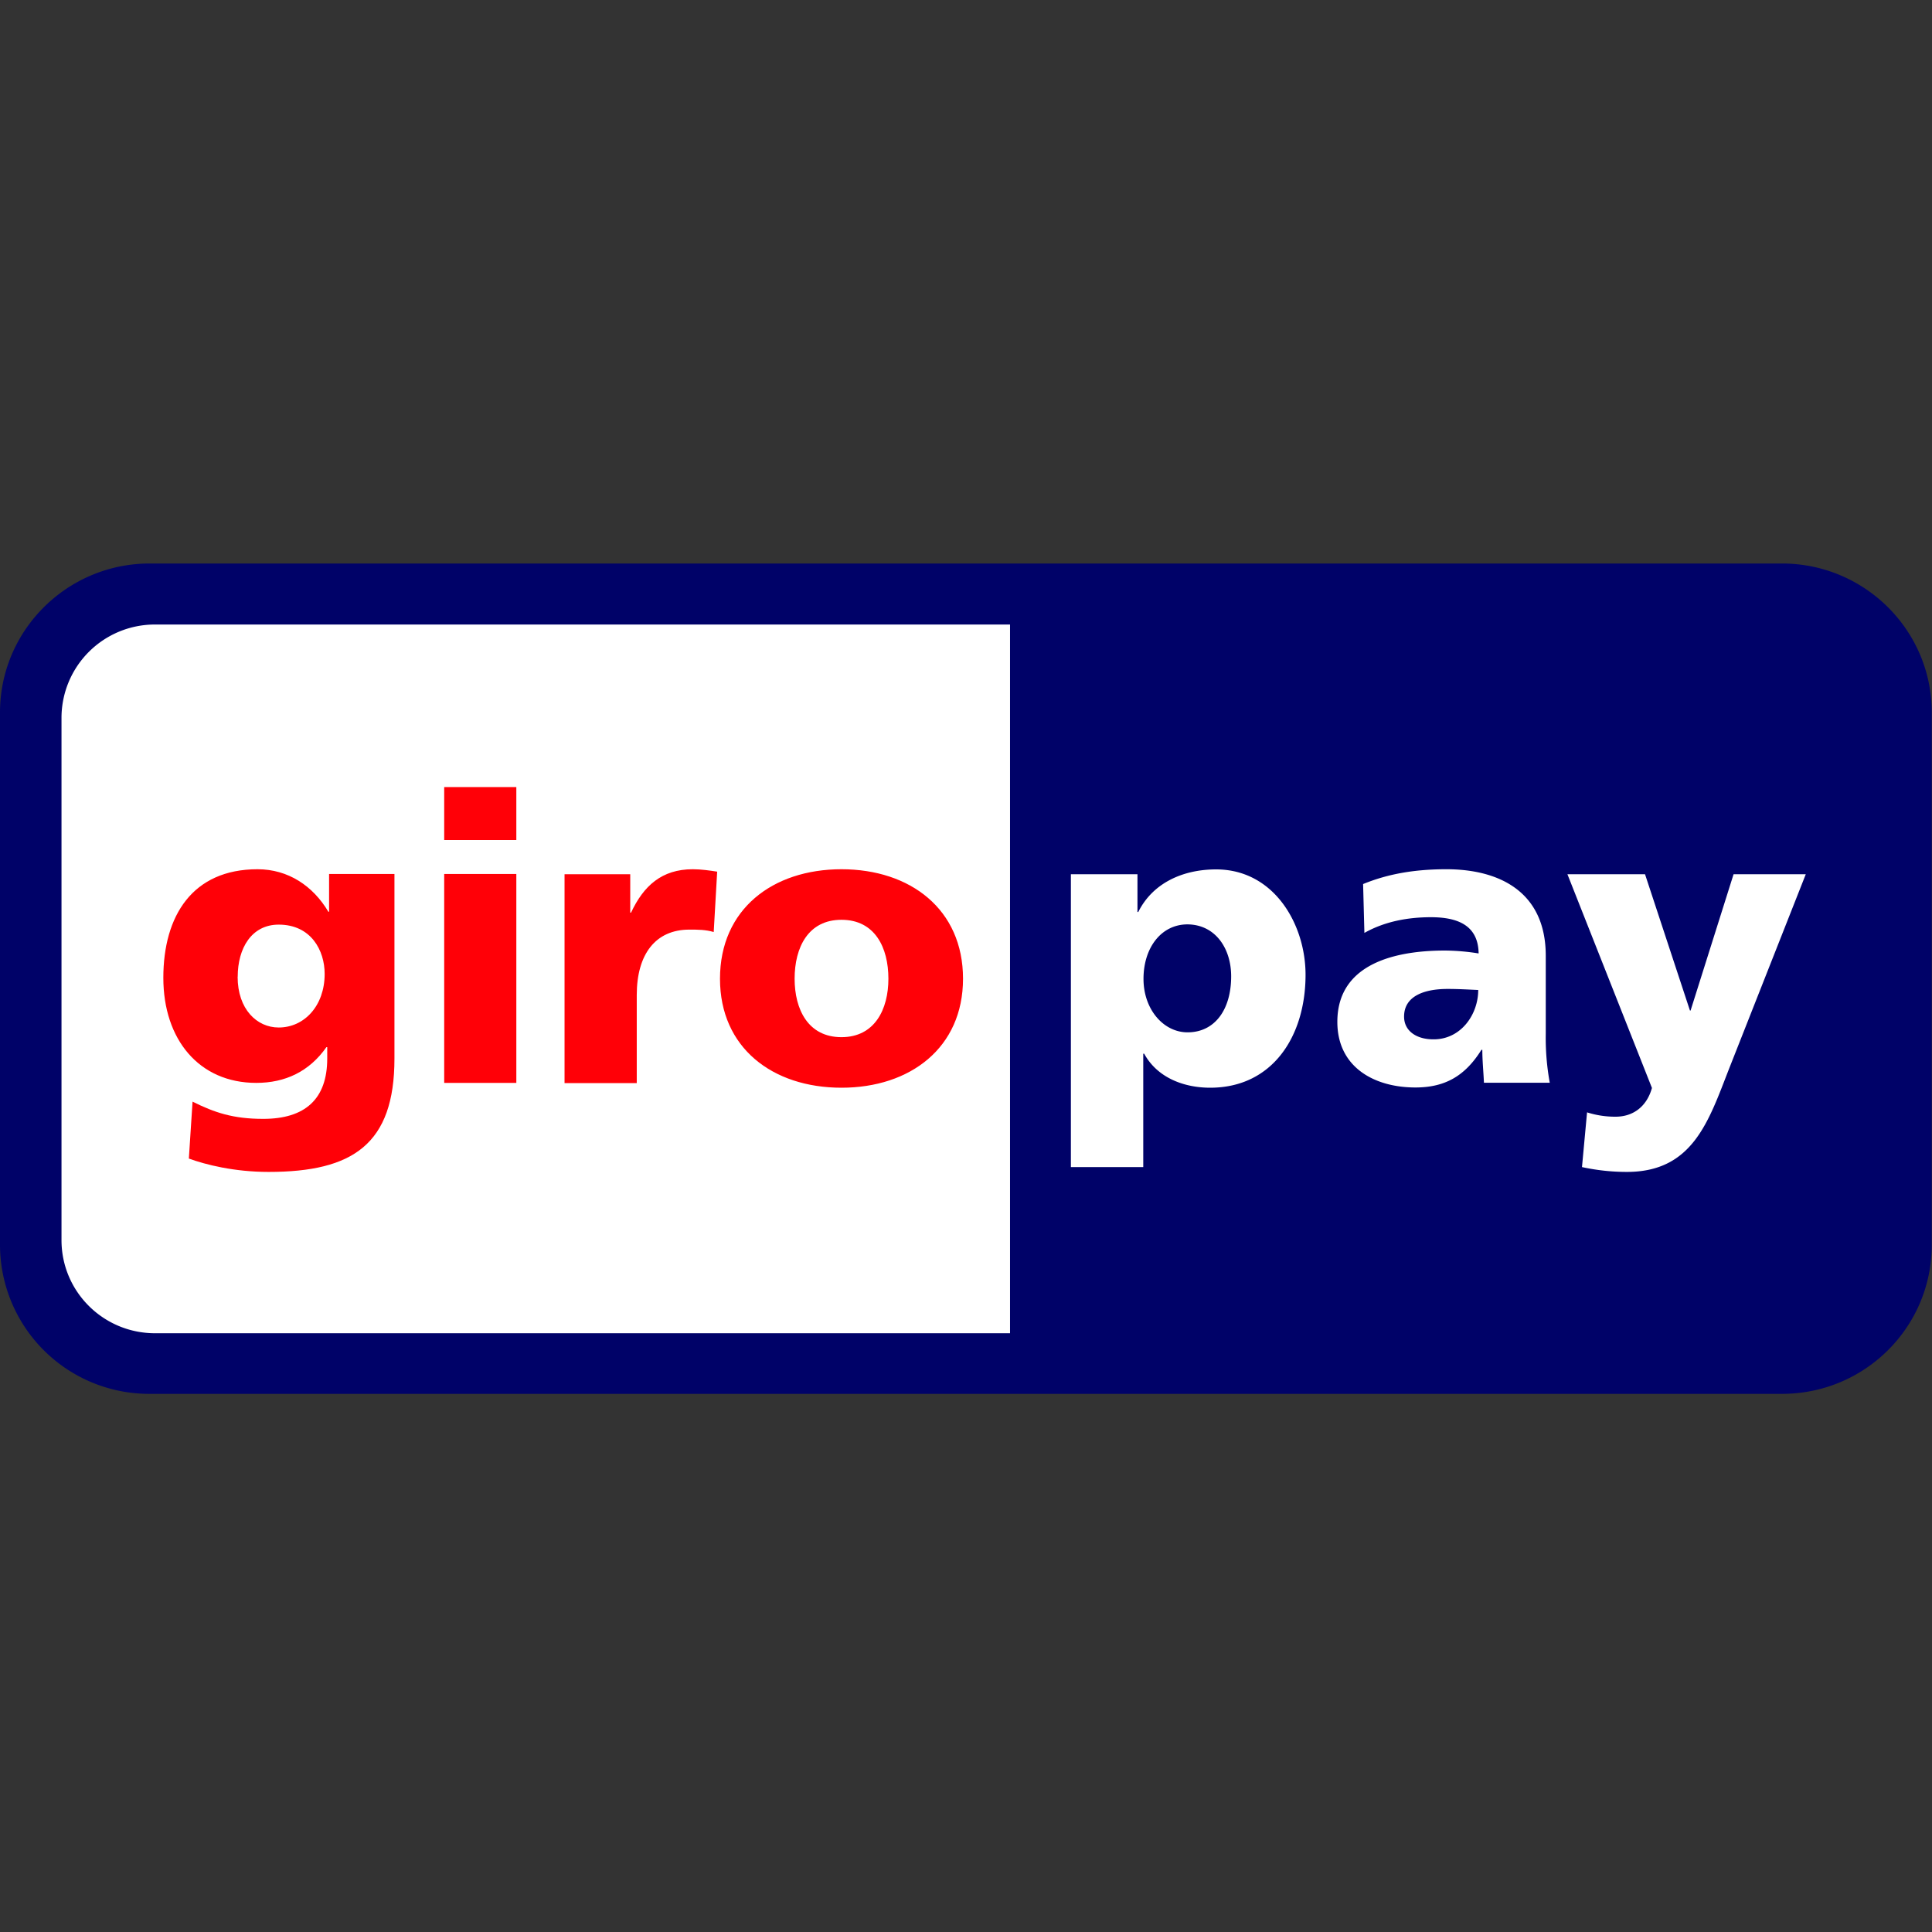 <svg width="24" height="24" viewBox="0 0 24 24" xmlns="http://www.w3.org/2000/svg"><rect x="0" y="0" width="24" height="24" fill="#333333" stroke="none"/><g fill="none"><path d="M0 8.85C0 7.83.834 7 1.86 7h20.276c1.027 0 1.861.829 1.861 1.85v6.615c0 1.021-.831 1.85-1.86 1.85H1.86A1.853 1.853 0 010 15.468V8.85z" fill="#000268"/><path d="M.764 8.915v6.49c0 .64.52 1.157 1.162 1.157h10.621V7.758H1.926A1.16 1.16 0 00.764 8.915zm14.53 3.213c0 .414-.203.696-.542.696-.298 0-.547-.284-.547-.664 0-.387.22-.677.547-.677.347.003.542.3.542.645zm-1.988 2.37h.896v-1.409h.011c.17.31.51.423.82.423.773 0 1.185-.637 1.185-1.403 0-.629-.393-1.309-1.111-1.309-.409 0-.786.166-.967.529h-.01v-.469h-.827v3.638h.003zm4.136-1.87c0-.248.238-.343.542-.343.135 0 .263.008.379.013 0 .304-.214.613-.553.613-.208.002-.368-.1-.368-.282zm1.81.824a3.111 3.111 0 01-.05-.612v-.967c0-.79-.57-1.075-1.235-1.075-.381 0-.717.054-1.034.184l.016.607c.25-.141.536-.195.826-.195.323 0 .588.094.593.45a2.727 2.727 0 00-.417-.036c-.477 0-1.338.095-1.338.886 0 .563.458.815.97.815.368 0 .617-.143.82-.468h.011c0 .135.014.268.02.409h.817v.002zm.4 1.046c.185.04.369.06.558.06.821 0 1.016-.634 1.27-1.284l.952-2.414h-.897l-.534 1.693h-.008l-.558-1.693h-.964l1.05 2.655c-.064.23-.232.357-.451.357a1.14 1.14 0 01-.355-.054l-.063.68z" fill="#FFF"/><path d="M2.953 12.133c0-.355.173-.647.509-.647.403 0 .571.322.571.612 0 .398-.254.666-.571.666-.271 0-.51-.227-.51-.63zM4.9 10.857h-.812v.469h-.009c-.19-.32-.498-.528-.88-.528-.807 0-1.17.577-1.17 1.349 0 .766.444 1.305 1.154 1.305.36 0 .658-.14.872-.444h.01v.141c0 .507-.278.75-.795.75-.374 0-.605-.078-.878-.214l-.046.707c.208.076.563.166.991.166 1.046 0 1.563-.344 1.563-1.409v-2.292zm1.514-1.08h-.896v.658h.896v-.658zm-.896 3.675h.896v-2.595h-.896v2.595zm3.391-2.624c-.09-.014-.2-.03-.303-.03-.387 0-.612.208-.767.539h-.01v-.477h-.816v2.595h.897v-1.094c0-.51.235-.813.653-.813.105 0 .203 0 .303.03l.043-.75zm1.544 2.056c-.414 0-.582-.344-.582-.726 0-.388.168-.732.582-.732.415 0 .583.344.583.732 0 .382-.171.726-.583.726zm0 .628c.856 0 1.51-.498 1.51-1.354 0-.862-.654-1.36-1.51-1.36s-1.509.498-1.509 1.36c0 .856.65 1.354 1.51 1.354z" fill="#FF0007"/></g></svg>